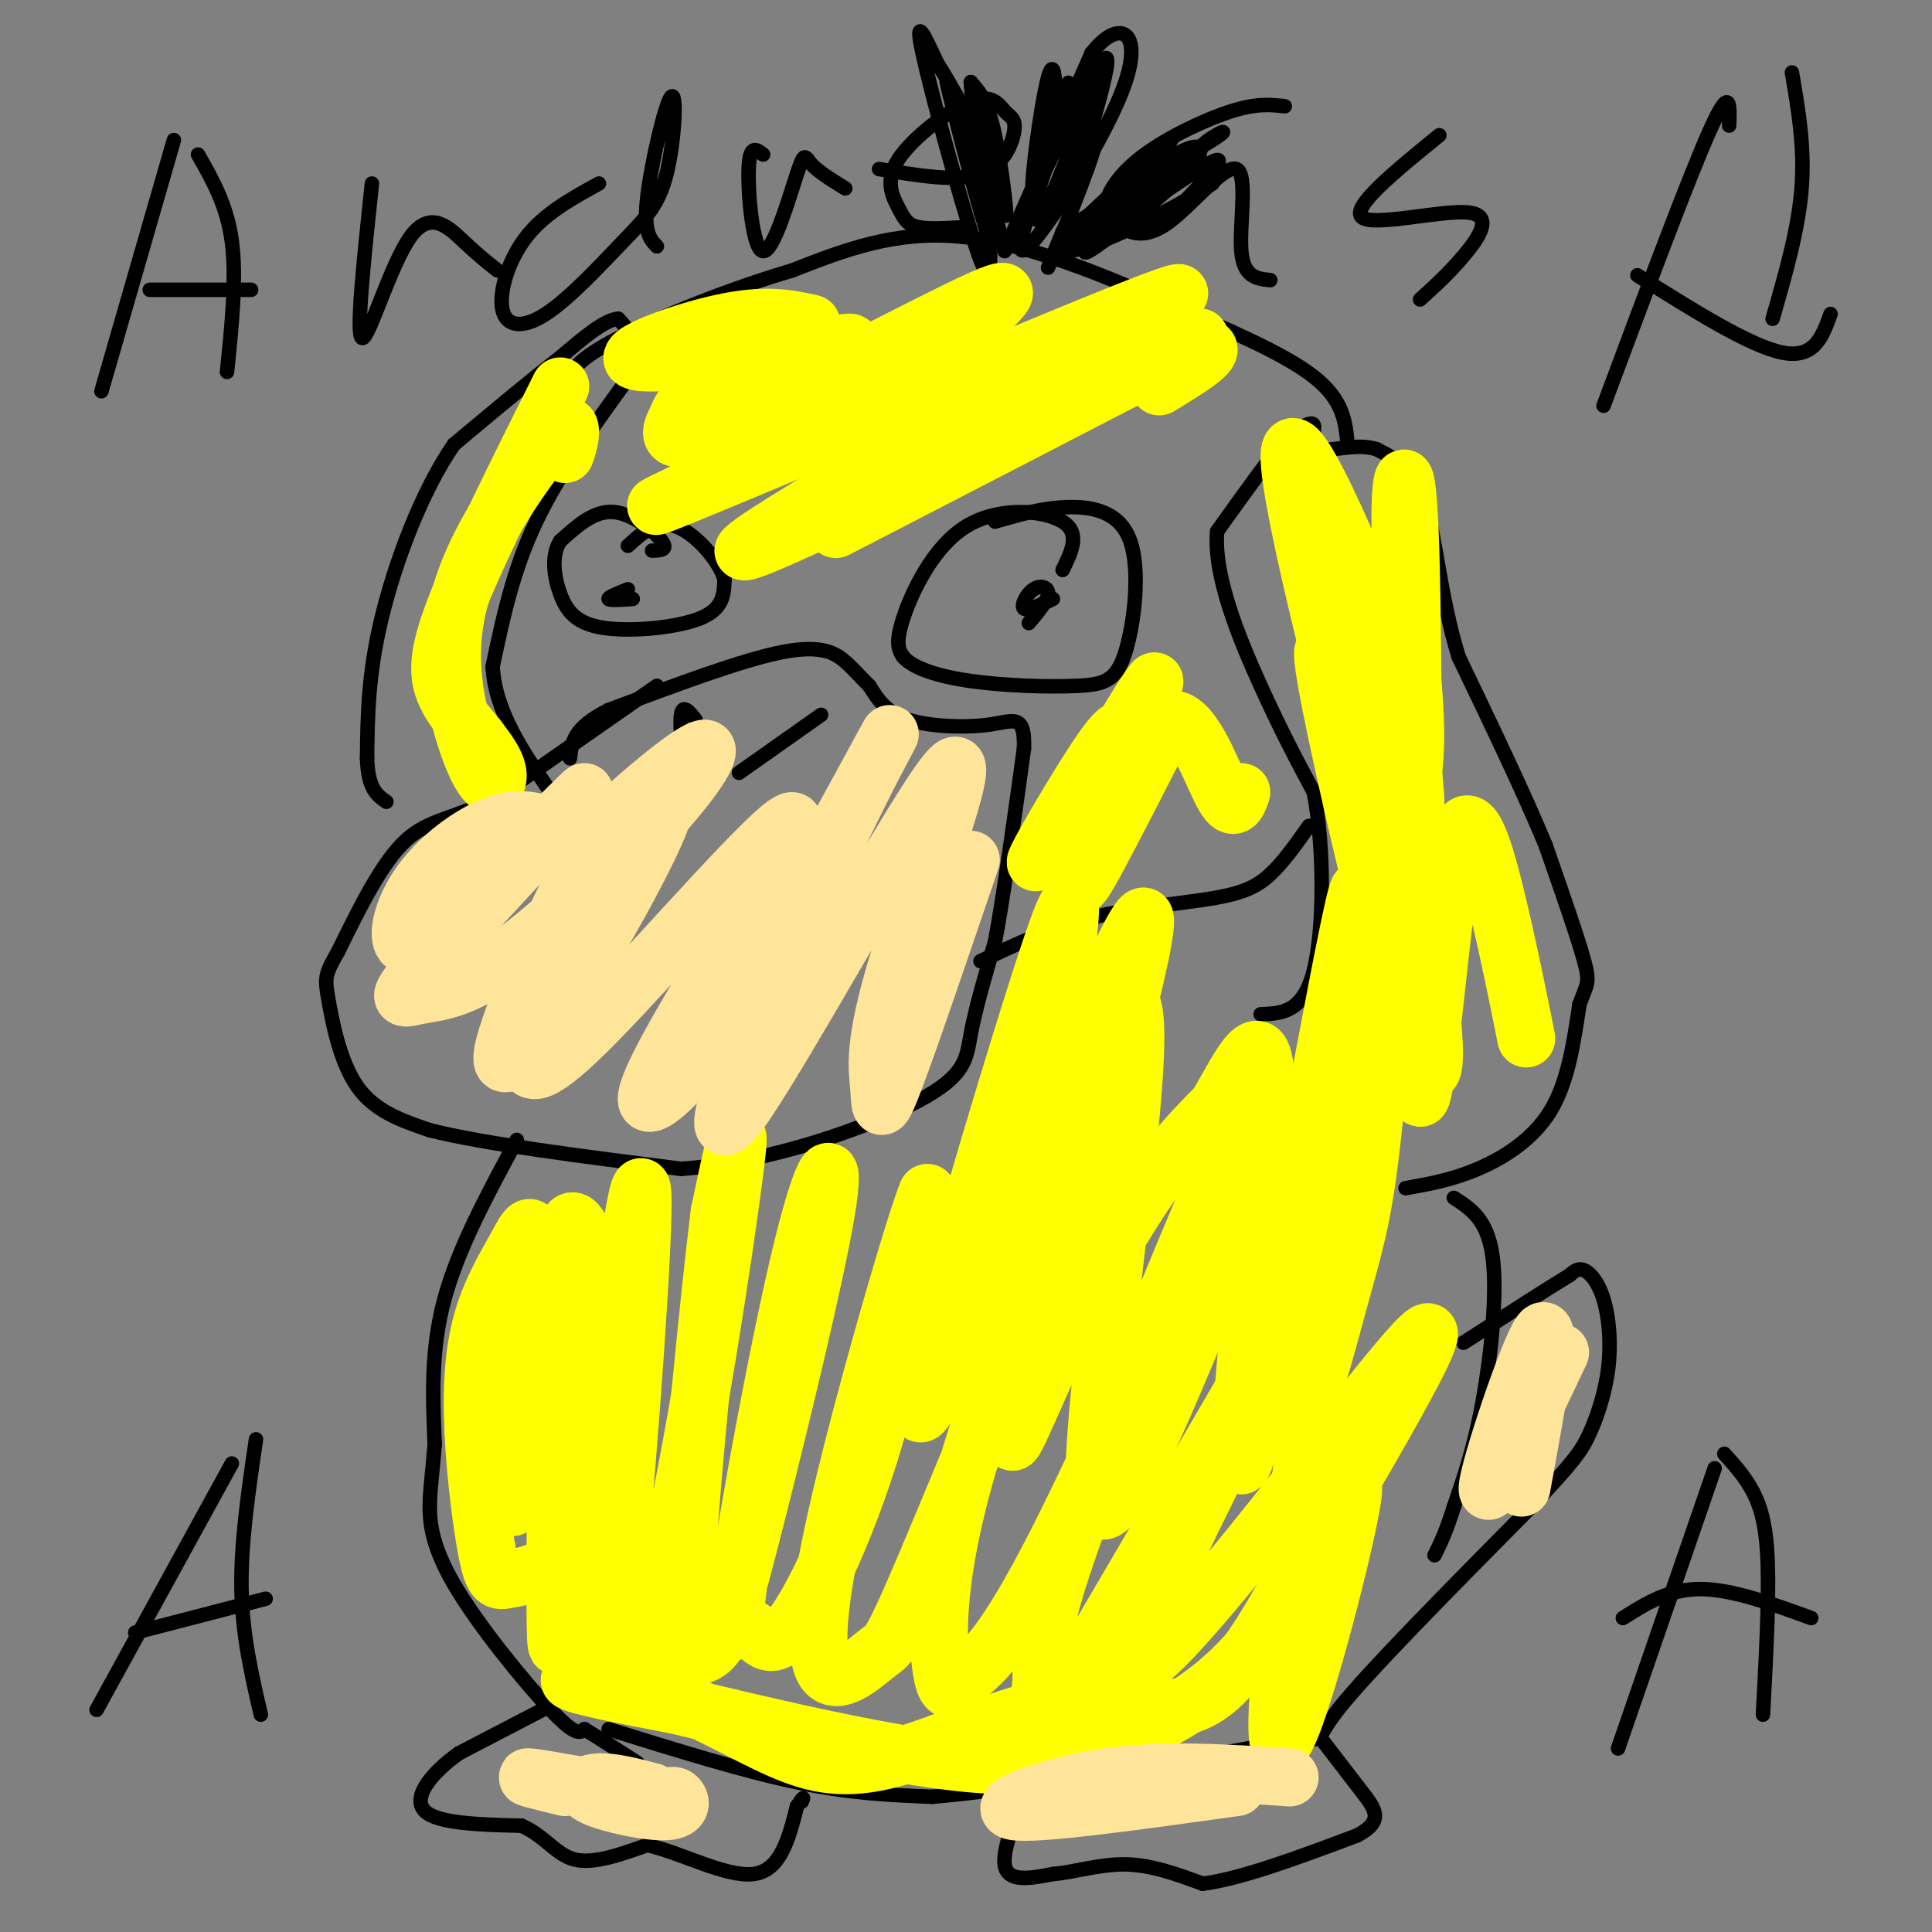 <svg viewBox='0 0 400 400' version='1.1' xmlns='http://www.w3.org/2000/svg' xmlns:xlink='http://www.w3.org/1999/xlink'><rect x="0" y="0" width="400" height="400" fill="#808080" stroke="none"/><g fill='none' stroke='#000000' stroke-width='3' stroke-linecap='round' stroke-linejoin='round'><path d='M131,78c1.250,-1.500 2.500,-3.000 2,-5c-0.500,-2.000 -2.750,-4.500 -5,-7'/><path d='M128,66c-2.833,0.167 -7.417,4.083 -12,8'/><path d='M116,74c-5.667,4.333 -13.833,11.167 -22,18'/><path d='M94,92c-6.622,9.511 -12.178,24.289 -15,36c-2.822,11.711 -2.911,20.356 -3,29'/><path d='M76,157c0.167,6.333 2.083,7.667 4,9'/><path d='M131,77c-7.583,10.417 -15.167,20.833 -20,31c-4.833,10.167 -6.917,20.083 -9,30'/><path d='M102,138c0.500,9.333 6.250,17.667 12,26'/><path d='M136,142c0.000,0.000 -33.000,23.000 -33,23'/><path d='M103,165c-8.733,4.556 -14.067,4.444 -19,9c-4.933,4.556 -9.467,13.778 -14,23'/><path d='M70,197c-2.798,4.857 -2.792,5.500 -2,10c0.792,4.500 2.369,12.857 6,18c3.631,5.143 9.315,7.071 15,9'/><path d='M89,234c11.167,2.833 31.583,5.417 52,8'/><path d='M141,242c18.536,-1.321 38.875,-8.625 49,-14c10.125,-5.375 10.036,-8.821 11,-14c0.964,-5.179 2.982,-12.089 5,-19'/><path d='M206,195c1.833,-9.833 3.917,-24.917 6,-40'/><path d='M212,155c0.262,-7.345 -2.083,-5.708 -7,-5c-4.917,0.708 -12.405,0.488 -17,-1c-4.595,-1.488 -6.298,-4.244 -8,-7'/><path d='M180,142c-2.024,-1.952 -3.083,-3.333 -5,-5c-1.917,-1.667 -4.690,-3.619 -13,-2c-8.310,1.619 -22.155,6.810 -36,12'/><path d='M126,147c-7.333,3.667 -7.667,6.833 -8,10'/><path d='M144,149c-1.333,-1.667 -2.667,-3.333 -3,-1c-0.333,2.333 0.333,8.667 1,15'/><path d='M170,148c0.000,0.000 -17.000,12.000 -17,12'/><path d='M107,236c-6.083,11.250 -12.167,22.500 -15,33c-2.833,10.500 -2.417,20.250 -2,30'/><path d='M90,299c-0.542,6.730 -0.898,8.557 -1,12c-0.102,3.443 0.049,8.504 5,17c4.951,8.496 14.700,20.427 20,26c5.300,5.573 6.150,4.786 7,4'/><path d='M121,358c3.000,1.833 7.000,4.417 11,7'/><path d='M120,350c0.000,0.000 -25.000,13.000 -25,13'/><path d='M95,363c-6.333,4.556 -9.667,9.444 -7,12c2.667,2.556 11.333,2.778 20,3'/><path d='M108,378c4.889,2.156 7.111,6.044 11,7c3.889,0.956 9.444,-1.022 15,-3'/><path d='M134,382c6.822,1.489 16.378,6.711 22,6c5.622,-0.711 7.311,-7.356 9,-14'/><path d='M165,374c1.667,-2.500 1.333,-1.750 1,-1'/><path d='M126,358c13.917,4.333 27.833,8.667 39,11c11.167,2.333 19.583,2.667 28,3'/><path d='M193,372c16.500,-1.333 43.750,-6.167 71,-11'/><path d='M264,361c12.156,-1.400 7.044,0.600 13,-7c5.956,-7.600 22.978,-24.800 40,-42'/><path d='M317,312c8.662,-9.246 10.315,-11.362 12,-15c1.685,-3.638 3.400,-8.800 4,-14c0.600,-5.200 0.085,-10.438 -1,-14c-1.085,-3.562 -2.738,-5.446 -4,-6c-1.262,-0.554 -2.131,0.223 -3,1'/><path d='M325,264c-4.167,2.500 -13.083,8.250 -22,14'/><path d='M301,248c3.467,2.222 6.933,4.444 8,12c1.067,7.556 -0.267,20.444 -2,30c-1.733,9.556 -3.867,15.778 -6,22'/><path d='M301,312c-1.667,5.333 -2.833,7.667 -4,10'/><path d='M215,365c-3.750,8.583 -7.500,17.167 -7,21c0.500,3.833 5.250,2.917 10,2'/><path d='M218,388c4.178,-0.311 9.622,-2.089 15,-2c5.378,0.089 10.689,2.044 16,4'/><path d='M249,390c8.000,-1.000 20.000,-5.500 32,-10'/><path d='M281,380c5.644,-2.978 3.756,-5.422 1,-9c-2.756,-3.578 -6.378,-8.289 -10,-13'/><path d='M291,246c4.800,-0.844 9.600,-1.689 15,-4c5.400,-2.311 11.400,-6.089 15,-12c3.600,-5.911 4.800,-13.956 6,-22'/><path d='M327,208c1.511,-4.356 2.289,-4.244 1,-9c-1.289,-4.756 -4.644,-14.378 -8,-24'/><path d='M320,175c-4.333,-10.500 -11.167,-24.750 -18,-39'/><path d='M302,136c-3.911,-12.689 -4.689,-24.911 -7,-32c-2.311,-7.089 -6.156,-9.044 -10,-11'/><path d='M285,93c-4.262,-1.381 -9.917,0.667 -12,0c-2.083,-0.667 -0.595,-4.048 -1,-5c-0.405,-0.952 -2.702,0.524 -5,2'/><path d='M267,90c-3.333,3.667 -9.167,11.833 -15,20'/><path d='M252,110c-0.822,9.244 4.622,22.356 9,32c4.378,9.644 7.689,15.822 11,22'/><path d='M272,164c2.200,11.244 2.200,28.356 0,37c-2.200,8.644 -6.600,8.822 -11,9'/><path d='M271,171c-2.631,3.726 -5.262,7.452 -8,10c-2.738,2.548 -5.583,3.917 -12,5c-6.417,1.083 -16.405,1.881 -25,4c-8.595,2.119 -15.798,5.560 -23,9'/><path d='M279,92c-0.417,-4.583 -0.833,-9.167 -7,-14c-6.167,-4.833 -18.083,-9.917 -30,-15'/><path d='M242,63c-12.667,-5.756 -29.333,-12.644 -43,-14c-13.667,-1.356 -24.333,2.822 -35,7'/><path d='M164,56c-12.956,3.800 -27.844,9.800 -36,14c-8.156,4.200 -9.578,6.600 -11,9'/><path d='M205,52c0.022,4.067 0.044,8.133 -3,-1c-3.044,-9.133 -9.156,-31.467 -11,-40c-1.844,-8.533 0.578,-3.267 3,2'/><path d='M194,13c2.911,4.533 8.689,14.867 11,21c2.311,6.133 1.156,8.067 0,10'/><path d='M205,44c-0.772,-5.563 -2.702,-24.470 -2,-24c0.702,0.470 4.035,20.319 5,24c0.965,3.681 -0.439,-8.805 -2,-16c-1.561,-7.195 -3.281,-9.097 -5,-11'/><path d='M201,17c0.234,5.131 3.321,23.458 2,22c-1.321,-1.458 -7.048,-22.700 -7,-22c0.048,0.700 5.871,23.343 8,30c2.129,6.657 0.565,-2.671 -1,-12'/><path d='M203,35c0.500,0.167 2.250,6.583 4,13'/><path d='M208,52c0.000,0.000 18.000,-41.000 18,-41'/><path d='M226,11c5.607,-7.226 10.625,-4.792 7,6c-3.625,10.792 -15.893,29.940 -20,34c-4.107,4.060 -0.054,-6.970 4,-18'/><path d='M217,33c1.990,-8.013 4.964,-19.045 4,-15c-0.964,4.045 -5.867,23.167 -7,23c-1.133,-0.167 1.503,-19.622 3,-25c1.497,-5.378 1.856,3.321 1,10c-0.856,6.679 -2.928,11.340 -5,16'/><path d='M213,42c3.383,-6.322 14.340,-30.128 16,-30c1.660,0.128 -5.976,24.188 -7,27c-1.024,2.812 4.565,-15.625 5,-19c0.435,-3.375 -4.282,8.313 -9,20'/><path d='M218,40c-2.662,5.097 -4.817,7.841 -2,3c2.817,-4.841 10.604,-17.265 11,-15c0.396,2.265 -6.601,19.219 -9,25c-2.399,5.781 -0.199,0.391 2,-5'/><path d='M220,48c7.536,-5.107 25.375,-15.375 31,-19c5.625,-3.625 -0.964,-0.607 -3,2c-2.036,2.607 0.482,4.804 3,7'/><path d='M251,38c-6.911,5.000 -25.689,14.000 -30,14c-4.311,0.000 5.844,-9.000 16,-18'/><path d='M237,34c4.619,-4.780 8.168,-7.731 3,-2c-5.168,5.731 -19.053,20.143 -20,21c-0.947,0.857 11.045,-11.843 19,-18c7.955,-6.157 11.872,-5.773 8,-1c-3.872,4.773 -15.535,13.935 -20,17c-4.465,3.065 -1.733,0.032 1,-3'/><path d='M228,48c5.769,-5.099 19.691,-16.346 18,-15c-1.691,1.346 -18.994,15.285 -19,16c-0.006,0.715 17.284,-11.796 23,-15c5.716,-3.204 -0.142,2.898 -6,9'/><path d='M135,114c1.711,-0.044 3.422,-0.089 2,-2c-1.422,-1.911 -5.978,-5.689 -10,-6c-4.022,-0.311 -7.511,2.844 -11,6'/><path d='M116,112c-1.944,2.989 -1.305,7.461 0,11c1.305,3.539 3.274,6.145 9,7c5.726,0.855 15.207,-0.041 20,-2c4.793,-1.959 4.896,-4.979 5,-8'/><path d='M150,120c-1.000,-3.867 -6.000,-9.533 -10,-11c-4.000,-1.467 -7.000,1.267 -10,4'/><path d='M220,118c1.875,-3.821 3.750,-7.643 0,-10c-3.750,-2.357 -13.125,-3.250 -20,1c-6.875,4.250 -11.250,13.643 -13,19c-1.750,5.357 -0.875,6.679 0,8'/><path d='M187,136c1.983,2.287 6.939,4.004 14,5c7.061,0.996 16.226,1.270 22,1c5.774,-0.270 8.156,-1.083 10,-7c1.844,-5.917 3.150,-16.939 1,-23c-2.150,-6.061 -7.757,-7.160 -13,-7c-5.243,0.160 -10.121,1.580 -15,3'/><path d='M218,124c-2.649,1.292 -5.298,2.583 -6,2c-0.702,-0.583 0.542,-3.042 2,-4c1.458,-0.958 3.131,-0.417 3,1c-0.131,1.417 -2.065,3.708 -4,6'/><path d='M131,124c-2.417,0.167 -4.833,0.333 -5,0c-0.167,-0.333 1.917,-1.167 4,-2'/></g>
<g fill='none' stroke='#ffff00' stroke-width='12' stroke-linecap='round' stroke-linejoin='round'><path d='M121,257c-1.276,-1.233 -2.552,-2.466 -4,0c-1.448,2.466 -3.067,8.631 -3,21c0.067,12.369 1.819,30.941 2,28c0.181,-2.941 -1.209,-27.397 -2,-38c-0.791,-10.603 -0.982,-7.355 -2,-8c-1.018,-0.645 -2.862,-5.184 -4,2c-1.138,7.184 -1.569,26.092 -2,45'/><path d='M106,307c-0.231,7.760 0.192,4.659 1,3c0.808,-1.659 2.000,-1.876 3,-3c1.000,-1.124 1.807,-3.154 2,-13c0.193,-9.846 -0.226,-27.507 -1,-35c-0.774,-7.493 -1.901,-4.820 -4,-1c-2.099,3.820 -5.170,8.785 -7,15c-1.830,6.215 -2.418,13.681 -2,23c0.418,9.319 1.844,20.490 3,26c1.156,5.510 2.043,5.358 4,5c1.957,-0.358 4.984,-0.922 7,-2c2.016,-1.078 3.021,-2.670 5,-8c1.979,-5.330 4.933,-14.398 7,-22c2.067,-7.602 3.249,-13.739 2,-22c-1.249,-8.261 -4.928,-18.646 -7,-20c-2.072,-1.354 -2.536,6.323 -3,14'/><path d='M116,267c-0.728,16.552 -1.049,50.931 -1,65c0.049,14.069 0.469,7.827 2,5c1.531,-2.827 4.175,-2.238 6,0c1.825,2.238 2.831,6.126 5,-15c2.169,-21.126 5.500,-67.265 5,-75c-0.500,-7.735 -4.830,22.933 -7,46c-2.170,23.067 -2.180,38.533 0,46c2.180,7.467 6.548,6.933 12,-15c5.452,-21.933 11.986,-65.267 14,-81c2.014,-15.733 -0.493,-3.867 -3,8'/><path d='M149,251c-2.108,16.890 -5.877,55.116 -7,74c-1.123,18.884 0.400,18.425 2,18c1.600,-0.425 3.276,-0.816 5,-4c1.724,-3.184 3.496,-9.161 8,-27c4.504,-17.839 11.741,-47.541 14,-61c2.259,-13.459 -0.458,-10.674 -5,8c-4.542,18.674 -10.908,53.236 -13,68c-2.092,14.764 0.089,9.731 2,10c1.911,0.269 3.553,5.842 8,1c4.447,-4.842 11.699,-20.098 17,-37c5.301,-16.902 8.650,-35.451 12,-54'/><path d='M192,247c-2.234,5.026 -13.820,44.591 -19,68c-5.180,23.409 -3.953,30.661 -1,32c2.953,1.339 7.633,-3.234 10,-5c2.367,-1.766 2.420,-0.725 13,-26c10.580,-25.275 31.687,-76.867 33,-82c1.313,-5.133 -17.169,36.192 -26,64c-8.831,27.808 -8.010,42.101 -7,48c1.010,5.899 2.209,3.406 5,1c2.791,-2.406 7.175,-4.725 19,-28c11.825,-23.275 31.093,-67.507 38,-84c6.907,-16.493 1.454,-5.246 -4,6'/><path d='M253,241c-7.999,18.525 -25.995,61.839 -33,83c-7.005,21.161 -3.017,20.171 -5,28c-1.983,7.829 -9.937,24.479 6,-2c15.937,-26.479 55.767,-96.087 55,-93c-0.767,3.087 -42.130,78.870 -41,87c1.130,8.130 44.751,-51.391 57,-65c12.249,-13.609 -6.876,18.696 -26,51'/><path d='M266,330c-7.463,13.274 -13.119,20.958 -20,23c-6.881,2.042 -14.987,-1.558 -26,0c-11.013,1.558 -24.935,8.274 -35,11c-10.065,2.726 -16.275,1.463 -24,-2c-7.725,-3.463 -16.964,-9.125 -26,-12c-9.036,-2.875 -17.867,-2.964 -17,-2c0.867,0.964 11.434,2.982 22,5'/><path d='M140,353c15.252,3.654 42.380,10.289 60,12c17.620,1.711 25.730,-1.502 35,-6c9.270,-4.498 19.699,-10.280 29,-24c9.301,-13.720 17.472,-35.379 16,-25c-1.472,10.379 -12.589,52.794 -15,51c-2.411,-1.794 3.882,-47.798 6,-71c2.118,-23.202 0.059,-23.601 -2,-24'/><path d='M269,266c-1.409,-5.064 -3.932,-5.723 -5,-11c-1.068,-5.277 -0.679,-15.174 -9,3c-8.321,18.174 -25.350,64.417 -28,53c-2.650,-11.417 9.080,-80.493 8,-99c-1.080,-18.507 -14.970,13.555 -23,31c-8.030,17.445 -10.200,20.274 -9,19c1.200,-1.274 5.772,-6.650 9,-15c3.228,-8.350 5.114,-19.675 7,-31'/><path d='M219,216c1.397,-8.494 1.391,-14.231 2,-21c0.609,-6.769 1.833,-14.572 -4,3c-5.833,17.572 -18.722,60.519 -24,81c-5.278,20.481 -2.946,18.498 9,-10c11.946,-28.498 33.505,-83.509 35,-79c1.495,4.509 -17.073,68.539 -24,94c-6.927,25.461 -2.211,12.355 4,-1c6.211,-13.355 13.917,-26.959 20,-36c6.083,-9.041 10.541,-13.521 15,-18'/><path d='M252,229c5.251,-8.864 10.879,-22.023 10,2c-0.879,24.023 -8.263,85.228 -4,70c4.263,-15.228 20.175,-106.890 23,-116c2.825,-9.110 -7.436,64.332 -10,91c-2.564,26.668 2.571,6.560 6,-6c3.429,-12.560 5.154,-17.574 7,-34c1.846,-16.426 3.813,-44.265 3,-61c-0.813,-16.735 -4.407,-22.368 -8,-28'/><path d='M279,147c-3.148,-9.736 -7.018,-20.077 -4,-4c3.018,16.077 12.923,58.570 18,73c5.077,14.430 5.324,0.795 0,-28c-5.324,-28.795 -16.219,-72.752 -20,-84c-3.781,-11.248 -0.446,10.212 4,29c4.446,18.788 10.005,34.905 13,40c2.995,5.095 3.427,-0.830 3,-8c-0.427,-7.170 -1.714,-15.585 -3,-24'/><path d='M290,141c-6.835,-19.496 -22.423,-56.236 -23,-47c-0.577,9.236 13.856,64.450 20,85c6.144,20.550 3.998,6.438 4,-3c0.002,-9.438 2.153,-14.203 2,-25c-0.153,-10.797 -2.608,-27.626 -3,-40c-0.392,-12.374 1.279,-20.293 2,3c0.721,23.293 0.492,77.798 1,100c0.508,22.202 1.754,12.101 3,2'/><path d='M296,216c1.417,-9.917 3.458,-35.708 6,-43c2.542,-7.292 5.583,3.917 8,14c2.417,10.083 4.208,19.042 6,28'/><path d='M168,67c-4.796,-1.056 -9.592,-2.112 -19,0c-9.408,2.112 -23.429,7.391 -16,8c7.429,0.609 36.308,-3.451 42,-4c5.692,-0.549 -11.802,2.415 -21,5c-9.198,2.585 -10.099,4.793 -11,7'/><path d='M143,83c-2.120,1.487 -1.919,1.704 -3,4c-1.081,2.296 -3.445,6.670 10,1c13.445,-5.670 42.699,-21.385 53,-26c10.301,-4.615 1.650,1.868 -2,6c-3.650,4.132 -2.298,5.912 -20,15c-17.702,9.088 -54.458,25.485 -43,21c11.458,-4.485 71.131,-29.853 94,-39c22.869,-9.147 8.935,-2.074 -5,5'/><path d='M227,70c-24.056,14.110 -81.695,46.885 -72,44c9.695,-2.885 86.726,-41.431 93,-44c6.274,-2.569 -58.207,30.837 -72,38c-13.793,7.163 23.104,-11.919 60,-31'/><path d='M236,77c12.889,-6.022 15.111,-5.578 14,-4c-1.111,1.578 -5.556,4.289 -10,7'/><path d='M235,154c-0.733,-0.470 -1.466,-0.940 -2,-2c-0.534,-1.060 -0.870,-2.710 -6,5c-5.130,7.710 -15.056,24.779 -12,21c3.056,-3.779 19.092,-28.408 23,-35c3.908,-6.592 -4.313,4.852 -9,15c-4.687,10.148 -5.839,19.002 -6,23c-0.161,3.998 0.668,3.142 4,-3c3.332,-6.142 9.166,-17.571 15,-29'/><path d='M242,149c4.600,-1.178 8.600,10.378 11,15c2.400,4.622 3.200,2.311 4,0'/><path d='M117,94c0.434,-1.216 0.867,-2.431 1,-4c0.133,-1.569 -0.035,-3.491 -4,1c-3.965,4.491 -11.728,15.397 -16,25c-4.272,9.603 -5.052,17.904 -4,26c1.052,8.096 3.937,15.987 6,19c2.063,3.013 3.304,1.146 3,-1c-0.304,-2.146 -2.152,-4.573 -4,-7'/><path d='M99,153c-2.131,-2.738 -5.458,-6.083 -7,-10c-1.542,-3.917 -1.298,-8.405 3,-19c4.298,-10.595 12.649,-27.298 21,-44'/></g>
<g fill='none' stroke='#ffe599' stroke-width='12' stroke-linecap='round' stroke-linejoin='round'><path d='M122,176c-4.007,-2.654 -8.014,-5.308 -12,-6c-3.986,-0.692 -7.953,0.578 -12,3c-4.047,2.422 -8.176,5.997 -11,10c-2.824,4.003 -4.345,8.434 -4,11c0.345,2.566 2.554,3.268 12,-5c9.446,-8.268 26.127,-25.505 26,-25c-0.127,0.505 -17.064,18.753 -34,37'/><path d='M87,201c-5.849,6.904 -3.471,5.666 0,5c3.471,-0.666 8.034,-0.758 17,-7c8.966,-6.242 22.336,-18.632 31,-28c8.664,-9.368 12.623,-15.712 11,-16c-1.623,-0.288 -8.827,5.482 -14,10c-5.173,4.518 -8.314,7.785 -14,19c-5.686,11.215 -13.916,30.377 -14,35c-0.084,4.623 7.977,-5.294 16,-18c8.023,-12.706 16.006,-28.202 17,-32c0.994,-3.798 -5.003,4.101 -11,12'/><path d='M126,181c-4.934,7.322 -11.770,19.627 -15,27c-3.230,7.373 -2.855,9.813 -2,12c0.855,2.187 2.190,4.122 15,-9c12.810,-13.122 37.095,-41.299 40,-41c2.905,0.299 -15.570,29.075 -24,44c-8.430,14.925 -6.816,16.001 -3,13c3.816,-3.001 9.835,-10.077 19,-25c9.165,-14.923 21.476,-37.692 26,-46c4.524,-8.308 1.262,-2.154 -2,4'/><path d='M180,160c-3.753,7.516 -12.136,24.306 -20,43c-7.864,18.694 -15.208,39.291 -6,26c9.208,-13.291 34.967,-60.470 42,-69c7.033,-8.530 -4.661,21.590 -10,39c-5.339,17.410 -4.322,22.110 -4,26c0.322,3.890 -0.051,6.968 3,-1c3.051,-7.968 9.525,-26.984 16,-46'/><path d='M117,370c-4.833,-1.167 -9.667,-2.333 -7,-2c2.667,0.333 12.833,2.167 23,4'/><path d='M133,372c5.026,0.403 6.093,-0.591 7,0c0.907,0.591 1.656,2.767 -2,3c-3.656,0.233 -11.715,-1.476 -15,-3c-3.285,-1.524 -1.796,-2.864 1,-3c2.796,-0.136 6.898,0.932 11,2'/><path d='M256,370c-20.689,2.889 -41.378,5.778 -46,5c-4.622,-0.778 6.822,-5.222 19,-7c12.178,-1.778 25.089,-0.889 38,0'/><path d='M323,280c-7.644,16.089 -15.289,32.178 -15,28c0.289,-4.178 8.511,-28.622 11,-32c2.489,-3.378 -0.756,14.311 -4,32'/></g>
<g fill='none' stroke='#000000' stroke-width='3' stroke-linecap='round' stroke-linejoin='round'><path d='M36,29c0.000,0.000 -15.000,52.000 -15,52'/><path d='M41,32c3.000,5.250 6.000,10.500 7,18c1.000,7.500 0.000,17.250 -1,27'/><path d='M31,60c0.000,0.000 21.000,0.000 21,0'/><path d='M77,38c-1.690,15.893 -3.381,31.786 -2,32c1.381,0.214 5.833,-15.250 10,-21c4.167,-5.750 8.048,-1.786 11,1c2.952,2.786 4.976,4.393 7,6'/><path d='M124,38c-5.612,3.084 -11.225,6.169 -15,11c-3.775,4.831 -5.714,11.409 -5,15c0.714,3.591 4.080,4.196 9,1c4.920,-3.196 11.393,-10.193 16,-15c4.607,-4.807 7.348,-7.422 9,-14c1.652,-6.578 2.214,-17.117 1,-16c-1.214,1.117 -4.204,13.891 -5,21c-0.796,7.109 0.602,8.555 2,10'/><path d='M158,32c-1.408,-1.118 -2.817,-2.236 -3,3c-0.183,5.236 0.858,16.826 3,17c2.142,0.174 5.384,-11.069 7,-16c1.616,-4.931 1.604,-3.552 3,-2c1.396,1.552 4.198,3.276 7,5'/><path d='M182,35c8.047,1.358 16.094,2.715 21,1c4.906,-1.715 6.673,-6.504 7,-9c0.327,-2.496 -0.784,-2.700 -2,-4c-1.216,-1.300 -2.536,-3.696 -7,-2c-4.464,1.696 -12.073,7.486 -15,12c-2.927,4.514 -1.173,7.754 0,10c1.173,2.246 1.764,3.499 4,4c2.236,0.501 6.118,0.251 10,0'/><path d='M266,22c-2.864,-0.327 -5.728,-0.654 -11,1c-5.272,1.654 -12.950,5.290 -18,9c-5.050,3.710 -7.470,7.494 -8,10c-0.530,2.506 0.830,3.732 3,5c2.170,1.268 5.149,2.577 10,-1c4.851,-3.577 11.575,-12.040 14,-11c2.425,1.040 0.550,11.583 1,17c0.450,5.417 3.225,5.709 6,6'/><path d='M298,28c-9.226,7.512 -18.452,15.024 -16,17c2.452,1.976 16.583,-1.583 22,-1c5.417,0.583 2.119,5.310 -1,9c-3.119,3.690 -6.060,6.345 -9,9'/><path d='M355,304c0.000,0.000 -20.000,58.000 -20,58'/><path d='M357,301c2.178,2.400 4.356,4.800 6,8c1.644,3.200 2.756,7.200 3,15c0.244,7.800 -0.378,19.400 -1,31'/><path d='M336,335c4.750,-3.000 9.500,-6.000 16,-6c6.500,0.000 14.750,3.000 23,6'/><path d='M48,303c0.000,0.000 -28.000,51.000 -28,51'/><path d='M53,298c-1.583,10.750 -3.167,21.500 -3,31c0.167,9.500 2.083,17.750 4,26'/><path d='M28,338c0.000,0.000 27.000,-7.000 27,-7'/><path d='M358,26c0.167,-4.333 0.333,-8.667 -4,1c-4.333,9.667 -13.167,33.333 -22,57'/><path d='M371,15c1.333,7.750 2.667,15.500 2,24c-0.667,8.500 -3.333,17.750 -6,27'/><path d='M339,57c11.667,7.333 23.333,14.667 30,16c6.667,1.333 8.333,-3.333 10,-8'/></g>
</svg>